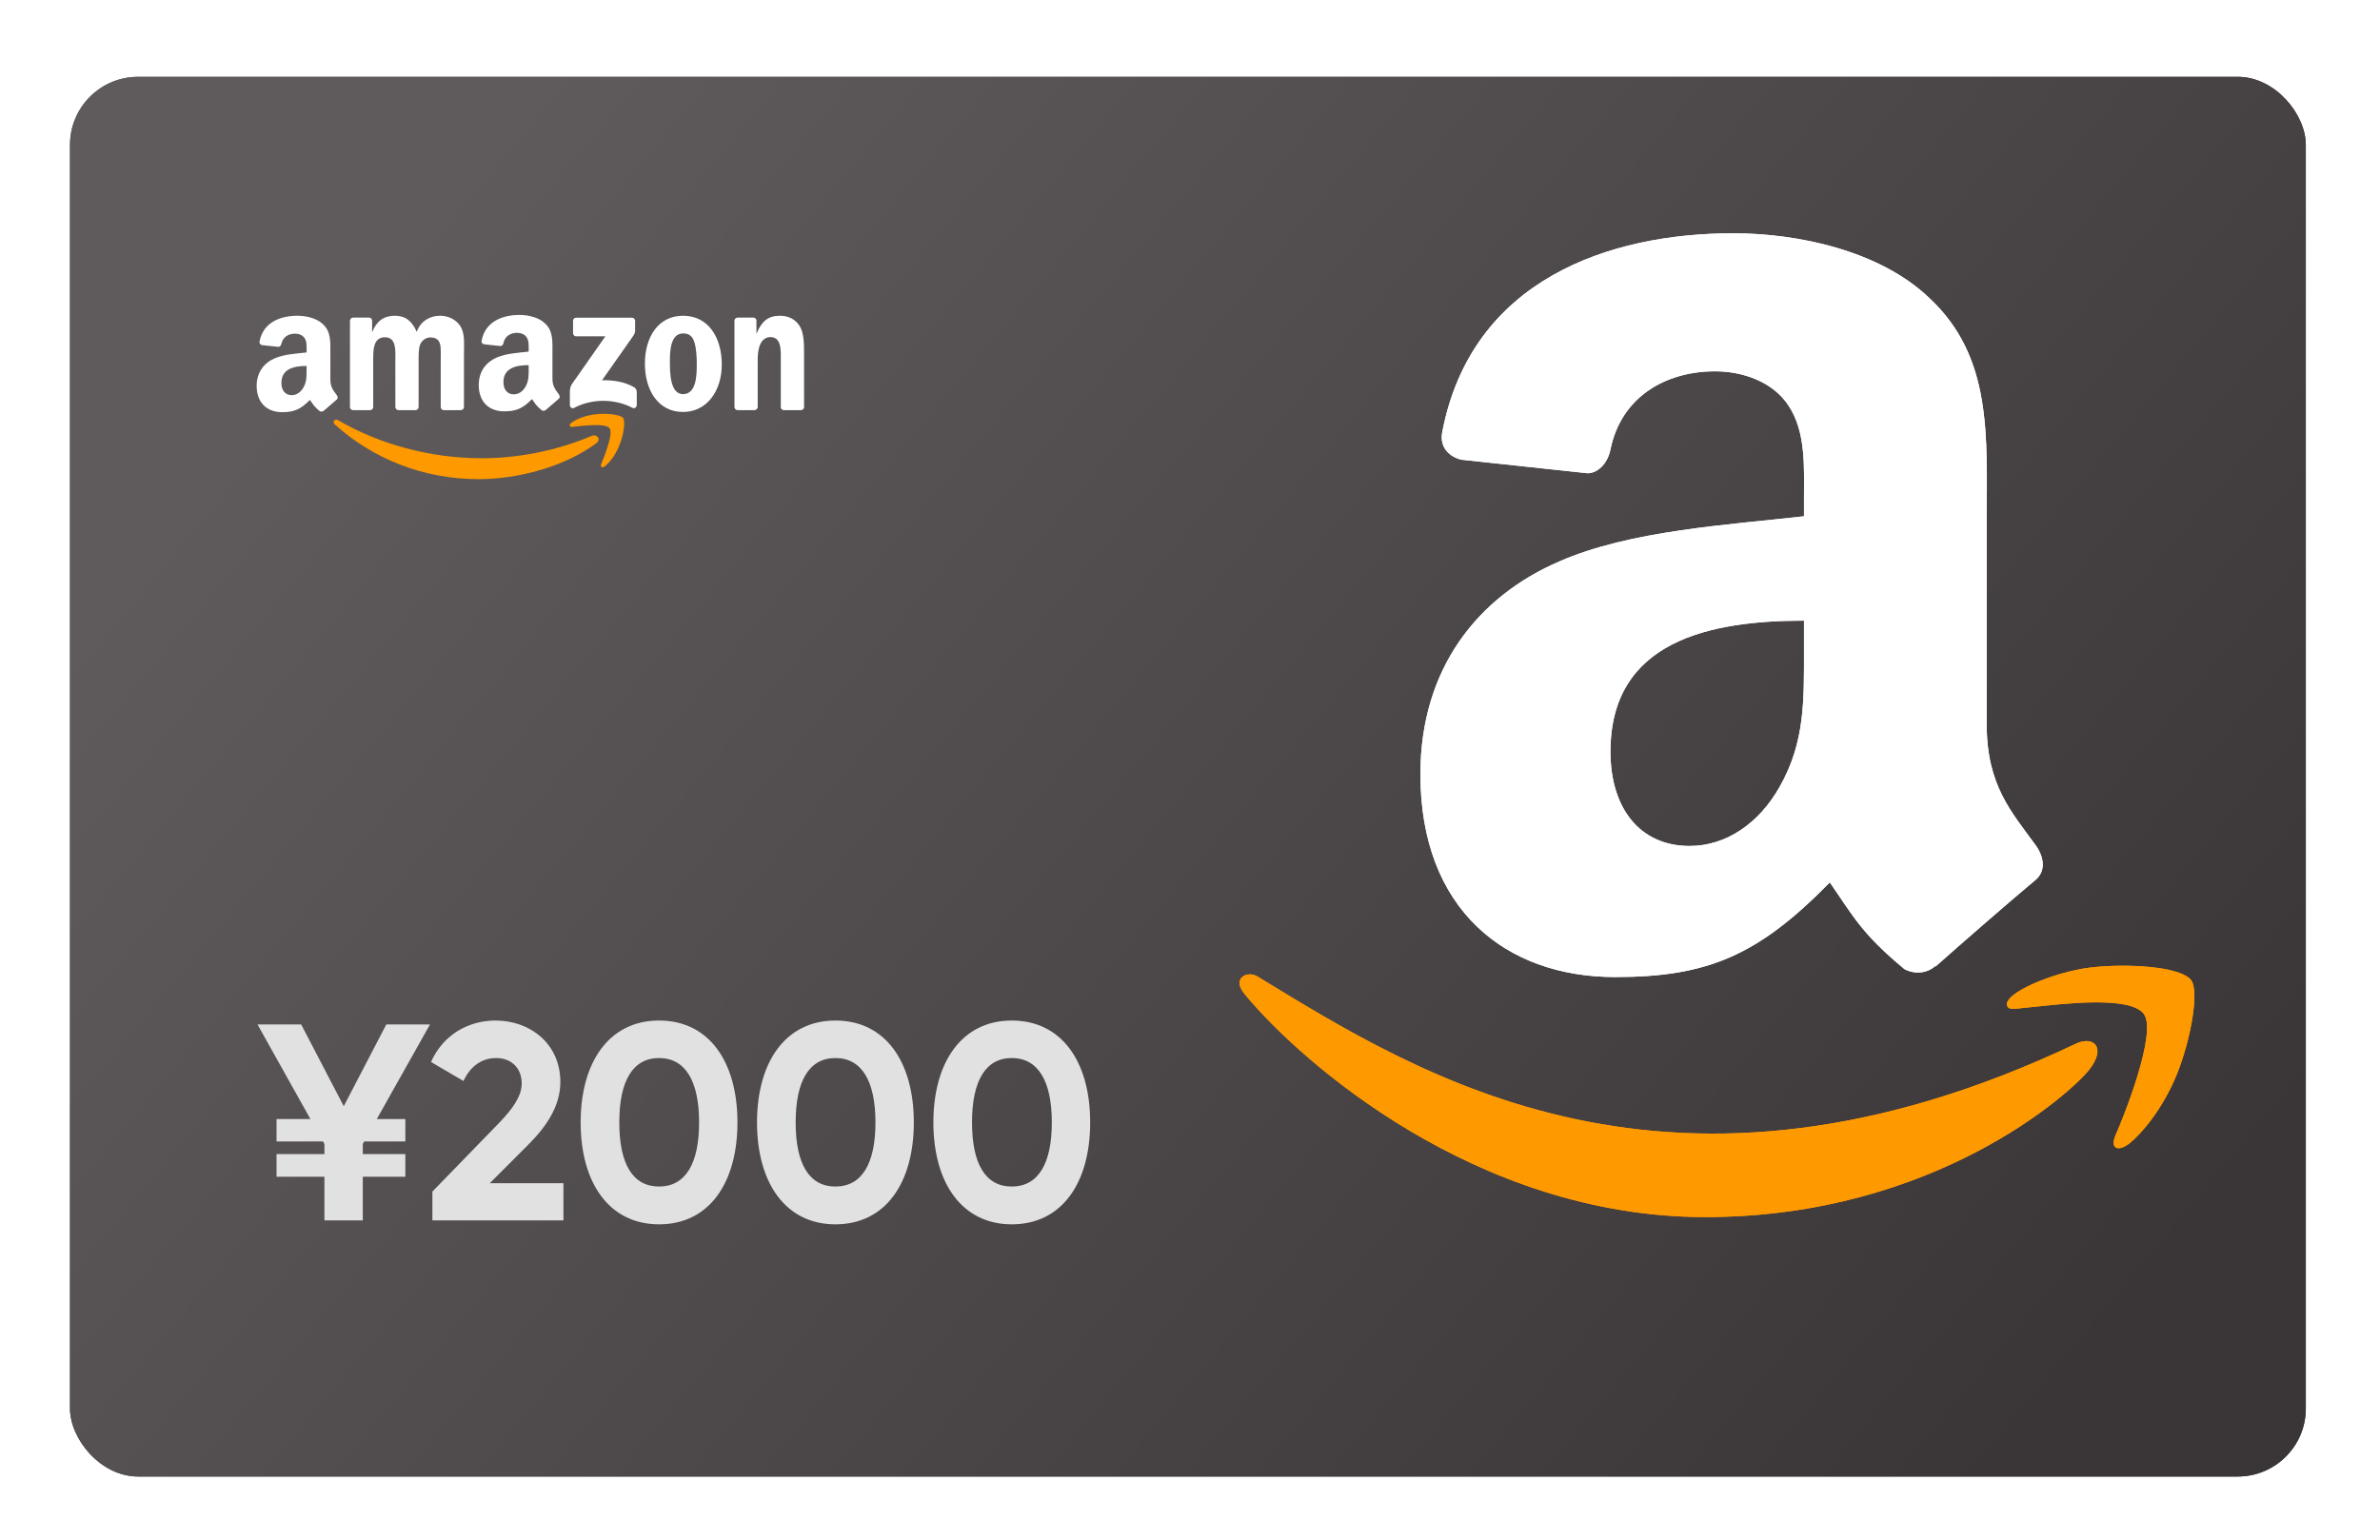 <svg width="204" height="132" viewBox="0 0 204 132" fill="none" xmlns="http://www.w3.org/2000/svg">
<g filter="url(#filter0_d_5583_19027)">
<g filter="url(#filter1_ii_5583_19027)">
<rect x="6" width="191.641" height="120" rx="5.835" fill="url(#paint0_linear_5583_19027)"/>
<rect x="6" width="191.641" height="120" rx="5.835" fill="url(#paint1_linear_5583_19027)"/>
</g>
<path fill-rule="evenodd" clip-rule="evenodd" d="M51.105 32.009C48.378 34.011 44.426 35.079 41.023 35.079C36.252 35.079 31.957 33.321 28.707 30.397C28.452 30.167 28.681 29.854 28.987 30.033C32.495 32.066 36.831 33.288 41.31 33.288C44.331 33.288 47.654 32.666 50.709 31.374C51.171 31.178 51.556 31.674 51.105 32.009Z" fill="#FF9900"/>
<path fill-rule="evenodd" clip-rule="evenodd" d="M52.242 30.704C51.895 30.261 49.939 30.495 49.06 30.599C48.792 30.631 48.752 30.399 48.992 30.233C50.551 29.14 53.108 29.455 53.406 29.822C53.704 30.19 53.329 32.743 51.864 33.963C51.639 34.15 51.425 34.05 51.525 33.802C51.855 32.983 52.592 31.151 52.242 30.704Z" fill="#FF9900"/>
<path fill-rule="evenodd" clip-rule="evenodd" d="M49.119 22.568L49.119 21.506C49.119 21.345 49.241 21.237 49.389 21.237L54.161 21.237C54.315 21.237 54.437 21.346 54.437 21.506L54.437 22.415C54.435 22.568 54.306 22.767 54.078 23.082L51.604 26.6C52.523 26.578 53.493 26.714 54.326 27.182C54.514 27.288 54.565 27.442 54.579 27.595L54.579 28.729C54.579 28.884 54.408 29.064 54.228 28.971C52.76 28.203 50.809 28.12 49.185 28.979C49.02 29.068 48.846 28.889 48.846 28.734L48.846 27.658C48.846 27.485 48.848 27.19 49.022 26.927L51.887 22.834L49.394 22.834C49.241 22.834 49.119 22.726 49.119 22.568Z" fill="white"/>
<path fill-rule="evenodd" clip-rule="evenodd" d="M31.709 29.164L30.257 29.164C30.118 29.154 30.008 29.05 29.997 28.917L29.997 21.493C29.997 21.345 30.122 21.227 30.277 21.227L31.631 21.227C31.772 21.232 31.884 21.34 31.895 21.475L31.895 22.446L31.921 22.446C32.275 21.508 32.938 21.07 33.833 21.07C34.742 21.07 35.31 21.508 35.718 22.446C36.069 21.508 36.868 21.07 37.723 21.07C38.332 21.07 38.998 21.32 39.404 21.882C39.864 22.507 39.77 23.414 39.77 24.21L39.767 28.896C39.767 29.044 39.643 29.165 39.487 29.165L38.037 29.165C37.893 29.154 37.776 29.038 37.776 28.896L37.776 24.96C37.776 24.647 37.805 23.866 37.736 23.568C37.627 23.07 37.303 22.929 36.882 22.929C36.531 22.929 36.163 23.163 36.014 23.537C35.865 23.912 35.88 24.538 35.88 24.96L35.88 28.894C35.88 29.043 35.755 29.163 35.6 29.163L34.15 29.163C34.003 29.153 33.889 29.037 33.889 28.894L33.886 24.96C33.886 24.132 34.023 22.913 32.992 22.913C31.948 22.913 31.989 24.101 31.989 24.96L31.989 28.894C31.989 29.044 31.864 29.164 31.709 29.164Z" fill="white"/>
<path fill-rule="evenodd" clip-rule="evenodd" d="M58.545 21.07C60.7 21.07 61.867 22.913 61.867 25.258C61.867 27.523 60.578 29.319 58.545 29.319C56.429 29.319 55.278 27.476 55.278 25.179C55.277 22.866 56.443 21.07 58.545 21.07ZM58.557 22.586C57.487 22.586 57.42 24.039 57.42 24.945C57.42 25.852 57.405 27.789 58.545 27.789C59.671 27.789 59.723 26.226 59.723 25.274C59.723 24.648 59.697 23.899 59.507 23.305C59.344 22.787 59.019 22.586 58.557 22.586Z" fill="white"/>
<path fill-rule="evenodd" clip-rule="evenodd" d="M64.662 29.164L63.216 29.164C63.071 29.154 62.955 29.038 62.955 28.895L62.953 21.469C62.965 21.333 63.086 21.227 63.233 21.227L64.579 21.227C64.705 21.232 64.809 21.318 64.838 21.434L64.838 22.57L64.865 22.57C65.272 21.555 65.842 21.07 66.844 21.07C67.496 21.07 68.131 21.305 68.539 21.945C68.919 22.539 68.919 23.538 68.919 24.256L68.919 28.93C68.903 29.06 68.782 29.164 68.639 29.164L67.183 29.164C67.05 29.154 66.94 29.056 66.926 28.93L66.926 24.898C66.926 24.086 67.02 22.898 66.017 22.898C65.663 22.898 65.338 23.134 65.177 23.492C64.973 23.946 64.946 24.398 64.946 24.898L64.946 28.896C64.944 29.044 64.817 29.164 64.662 29.164Z" fill="white"/>
<path fill-rule="evenodd" clip-rule="evenodd" d="M45.315 25.619C45.315 26.182 45.329 26.652 45.043 27.152C44.812 27.559 44.444 27.809 44.038 27.809C43.48 27.809 43.153 27.387 43.153 26.762C43.153 25.529 44.262 25.305 45.315 25.305L45.315 25.619ZM46.778 29.145C46.682 29.23 46.543 29.236 46.436 29.179C45.954 28.781 45.866 28.596 45.602 28.214C44.806 29.024 44.24 29.266 43.208 29.266C41.985 29.266 41.035 28.516 41.035 27.012C41.035 25.838 41.672 25.038 42.583 24.648C43.372 24.302 44.473 24.241 45.315 24.145L45.315 23.958C45.315 23.614 45.341 23.207 45.137 22.91C44.961 22.643 44.622 22.534 44.322 22.534C43.768 22.534 43.276 22.817 43.156 23.403C43.131 23.533 43.035 23.662 42.902 23.667L41.495 23.517C41.376 23.49 41.244 23.395 41.279 23.213C41.601 21.513 43.145 21 44.526 21C45.233 21 46.156 21.187 46.713 21.721C47.42 22.378 47.353 23.255 47.353 24.209L47.353 26.464C47.353 27.141 47.635 27.439 47.9 27.805C47.992 27.935 48.012 28.091 47.894 28.189C47.599 28.436 47.071 28.893 46.781 29.15L46.778 29.145Z" fill="white"/>
<path fill-rule="evenodd" clip-rule="evenodd" d="M26.279 25.689C26.279 26.252 26.293 26.723 26.007 27.223C25.776 27.63 25.41 27.88 25.002 27.88C24.445 27.88 24.12 27.457 24.12 26.832C24.12 25.599 25.229 25.375 26.279 25.375L26.279 25.689ZM27.744 29.215C27.647 29.301 27.508 29.306 27.401 29.25C26.919 28.851 26.833 28.666 26.567 28.285C25.771 29.095 25.207 29.337 24.173 29.337C22.952 29.337 22 28.586 22 27.083C22 25.909 22.639 25.11 23.549 24.719C24.337 24.373 25.438 24.312 26.28 24.216L26.28 24.029C26.28 23.685 26.306 23.278 26.104 22.981C25.926 22.715 25.587 22.605 25.289 22.605C24.735 22.605 24.241 22.888 24.121 23.474C24.096 23.604 24 23.733 23.87 23.738L22.459 23.587C22.341 23.56 22.21 23.465 22.243 23.284C22.568 21.583 24.11 21.07 25.491 21.07C26.197 21.07 27.121 21.258 27.678 21.791C28.384 22.448 28.317 23.325 28.317 24.279L28.317 26.534C28.317 27.211 28.599 27.509 28.865 27.875C28.959 28.005 28.979 28.162 28.86 28.259C28.564 28.506 28.037 28.963 27.747 29.22L27.744 29.215Z" fill="white"/>
<g filter="url(#filter2_i_5583_19027)">
<path d="M36.856 81.2L32.296 89.312L34.744 89.312L34.744 91.232L31.216 91.232L31.096 91.448L31.096 92.312L34.744 92.312L34.744 94.256L31.096 94.256L31.096 98L27.808 98L27.808 94.256L23.704 94.256L23.704 92.312L27.808 92.312L27.808 91.448L27.688 91.232L23.704 91.232L23.704 89.312L26.608 89.312L22.072 81.2L25.816 81.2L29.464 88.208L33.112 81.2L36.856 81.2ZM37.062 98L37.062 95.528L42.798 89.624C43.878 88.496 44.718 87.392 44.718 86.264C44.718 84.92 43.806 84.08 42.534 84.08C41.238 84.08 40.278 84.848 39.726 86.048L36.942 84.416C38.022 82.016 40.206 80.864 42.486 80.864C45.366 80.864 48.03 82.784 48.03 86.144C48.03 88.184 46.854 89.936 45.27 91.52L41.982 94.808L48.294 94.808L48.294 98L37.062 98ZM56.49 98.336C52.218 98.336 49.77 94.784 49.77 89.6C49.77 84.416 52.218 80.864 56.49 80.864C60.786 80.864 63.21 84.416 63.21 89.6C63.21 94.784 60.786 98.336 56.49 98.336ZM56.49 95.096C58.746 95.096 59.922 93.152 59.922 89.6C59.922 86.048 58.746 84.08 56.49 84.08C54.234 84.08 53.082 86.048 53.082 89.6C53.082 93.152 54.234 95.096 56.49 95.096ZM71.607 98.336C67.335 98.336 64.887 94.784 64.887 89.6C64.887 84.416 67.335 80.864 71.607 80.864C75.903 80.864 78.327 84.416 78.327 89.6C78.327 94.784 75.903 98.336 71.607 98.336ZM71.607 95.096C73.863 95.096 75.039 93.152 75.039 89.6C75.039 86.048 73.863 84.08 71.607 84.08C69.351 84.08 68.199 86.048 68.199 89.6C68.199 93.152 69.351 95.096 71.607 95.096ZM86.724 98.336C82.452 98.336 80.004 94.784 80.004 89.6C80.004 84.416 82.452 80.864 86.724 80.864C91.02 80.864 93.444 84.416 93.444 89.6C93.444 94.784 91.02 98.336 86.724 98.336ZM86.724 95.096C88.98 95.096 90.156 93.152 90.156 89.6C90.156 86.048 88.98 84.08 86.724 84.08C84.468 84.08 83.316 86.048 83.316 89.6C83.316 93.152 84.468 95.096 86.724 95.096Z" fill="#E1E1E1"/>
</g>
<path d="M178.035 83.432C143.223 100 121.618 86.138 107.787 77.719C106.932 77.188 105.477 77.843 106.739 79.292C111.347 84.879 126.446 98.344 146.156 98.344C165.879 98.344 177.613 87.583 179.08 85.705C180.538 83.844 179.508 82.817 178.035 83.432H178.035ZM187.812 78.032C186.877 76.815 182.128 76.588 179.139 76.955C176.145 77.312 171.651 79.142 172.042 80.24C172.242 80.652 172.651 80.467 174.708 80.282C176.77 80.077 182.548 79.347 183.751 80.921C184.961 82.506 181.909 90.054 181.351 91.272C180.813 92.489 181.557 92.803 182.569 91.992C183.566 91.181 185.373 89.082 186.585 86.112C187.789 83.126 188.523 78.96 187.812 78.032H187.812Z" fill="#FF9900"/>
<path fill-rule="evenodd" clip-rule="evenodd" d="M154.628 49.626C154.628 53.973 154.737 57.598 152.54 61.459C150.767 64.597 147.958 66.528 144.819 66.528C140.534 66.528 138.039 63.263 138.039 58.446C138.039 48.935 146.561 47.209 154.628 47.209V49.626ZM165.88 76.823C165.142 77.482 164.075 77.529 163.244 77.09C159.54 74.014 158.88 72.586 156.84 69.651C150.72 75.897 146.388 77.765 138.447 77.765C129.062 77.765 121.749 71.974 121.749 60.376C121.749 51.321 126.661 45.153 133.644 42.14C139.703 39.471 148.162 39.001 154.628 38.263V36.819C154.628 34.167 154.831 31.028 153.278 28.737C151.912 26.681 149.307 25.833 147.016 25.833C142.763 25.833 138.965 28.015 138.039 32.535C137.85 33.539 137.113 34.528 136.109 34.575L125.28 33.414C124.37 33.209 123.365 32.472 123.616 31.075C126.112 17.955 137.96 14 148.569 14C153.999 14 161.093 15.444 165.378 19.556C170.808 24.625 170.29 31.389 170.29 38.749V56.138C170.29 61.364 172.456 63.656 174.496 66.481C175.217 67.485 175.375 68.694 174.464 69.447C172.189 71.346 168.139 74.877 165.911 76.855L165.88 76.823" fill="white"/>
<path d="M178.035 83.432C143.223 100 121.618 86.138 107.787 77.719C106.932 77.188 105.477 77.843 106.739 79.292C111.347 84.879 126.446 98.344 146.156 98.344C165.879 98.344 177.613 87.583 179.08 85.705C180.538 83.844 179.508 82.817 178.035 83.432H178.035ZM187.812 78.032C186.877 76.815 182.128 76.588 179.139 76.955C176.145 77.312 171.651 79.142 172.042 80.24C172.242 80.652 172.651 80.467 174.708 80.282C176.77 80.077 182.548 79.347 183.751 80.921C184.961 82.506 181.909 90.054 181.351 91.272C180.813 92.489 181.557 92.803 182.569 91.992C183.566 91.181 185.373 89.082 186.585 86.112C187.789 83.126 188.523 78.96 187.812 78.032H187.812Z" fill="#FF9900"/>
<path fill-rule="evenodd" clip-rule="evenodd" d="M154.628 49.626C154.628 53.973 154.737 57.598 152.54 61.459C150.767 64.597 147.958 66.528 144.819 66.528C140.534 66.528 138.039 63.263 138.039 58.446C138.039 48.935 146.561 47.209 154.628 47.209V49.626ZM165.88 76.823C165.142 77.482 164.075 77.529 163.244 77.09C159.54 74.014 158.88 72.586 156.84 69.651C150.72 75.897 146.388 77.765 138.447 77.765C129.062 77.765 121.749 71.974 121.749 60.376C121.749 51.321 126.661 45.153 133.644 42.14C139.703 39.471 148.162 39.001 154.628 38.263V36.819C154.628 34.167 154.831 31.028 153.278 28.737C151.912 26.681 149.307 25.833 147.016 25.833C142.763 25.833 138.965 28.015 138.039 32.535C137.85 33.539 137.113 34.528 136.109 34.575L125.28 33.414C124.37 33.209 123.365 32.472 123.616 31.075C126.112 17.955 137.96 14 148.569 14C153.999 14 161.093 15.444 165.378 19.556C170.808 24.625 170.29 31.389 170.29 38.749V56.138C170.29 61.364 172.456 63.656 174.496 66.481C175.217 67.485 175.375 68.694 174.464 69.447C172.189 71.346 168.139 74.877 165.911 76.855L165.88 76.823" fill="white"/>
</g>
<defs>
<filter id="filter0_d_5583_19027" x="0" y="0" width="203.641" height="132" filterUnits="userSpaceOnUse" color-interpolation-filters="sRGB">
<feFlood flood-opacity="0" result="BackgroundImageFix"/>
<feColorMatrix in="SourceAlpha" type="matrix" values="0 0 0 0 0 0 0 0 0 0 0 0 0 0 0 0 0 0 127 0" result="hardAlpha"/>
<feOffset dy="6"/>
<feGaussianBlur stdDeviation="3"/>
<feComposite in2="hardAlpha" operator="out"/>
<feColorMatrix type="matrix" values="0 0 0 0 0 0 0 0 0 0 0 0 0 0 0 0 0 0 0.25 0"/>
<feBlend mode="normal" in2="BackgroundImageFix" result="effect1_dropShadow_5583_19027"/>
<feBlend mode="normal" in="SourceGraphic" in2="effect1_dropShadow_5583_19027" result="shape"/>
</filter>
<filter id="filter1_ii_5583_19027" x="6" y="0" width="191.641" height="120" filterUnits="userSpaceOnUse" color-interpolation-filters="sRGB">
<feFlood flood-opacity="0" result="BackgroundImageFix"/>
<feBlend mode="normal" in="SourceGraphic" in2="BackgroundImageFix" result="shape"/>
<feColorMatrix in="SourceAlpha" type="matrix" values="0 0 0 0 0 0 0 0 0 0 0 0 0 0 0 0 0 0 127 0" result="hardAlpha"/>
<feOffset dx="-2" dy="-2"/>
<feComposite in2="hardAlpha" operator="arithmetic" k2="-1" k3="1"/>
<feColorMatrix type="matrix" values="0 0 0 0 0.196 0 0 0 0 0.148 0 0 0 0 0.167 0 0 0 1 0"/>
<feBlend mode="overlay" in2="shape" result="effect1_innerShadow_5583_19027"/>
<feColorMatrix in="SourceAlpha" type="matrix" values="0 0 0 0 0 0 0 0 0 0 0 0 0 0 0 0 0 0 127 0" result="hardAlpha"/>
<feOffset dx="2" dy="2.586"/>
<feComposite in2="hardAlpha" operator="arithmetic" k2="-1" k3="1"/>
<feColorMatrix type="matrix" values="0 0 0 0 1 0 0 0 0 1 0 0 0 0 1 0 0 0 0.25 0"/>
<feBlend mode="overlay" in2="effect1_innerShadow_5583_19027" result="effect2_innerShadow_5583_19027"/>
</filter>
<filter id="filter2_i_5583_19027" x="22.072" y="80.864" width="71.372" height="18.101" filterUnits="userSpaceOnUse" color-interpolation-filters="sRGB">
<feFlood flood-opacity="0" result="BackgroundImageFix"/>
<feBlend mode="normal" in="SourceGraphic" in2="BackgroundImageFix" result="shape"/>
<feColorMatrix in="SourceAlpha" type="matrix" values="0 0 0 0 0 0 0 0 0 0 0 0 0 0 0 0 0 0 127 0" result="hardAlpha"/>
<feOffset dy="0.629"/>
<feGaussianBlur stdDeviation="0.314"/>
<feComposite in2="hardAlpha" operator="arithmetic" k2="-1" k3="1"/>
<feColorMatrix type="matrix" values="0 0 0 0 0 0 0 0 0 0 0 0 0 0 0 0 0 0 0.25 0"/>
<feBlend mode="normal" in2="shape" result="effect1_innerShadow_5583_19027"/>
</filter>
<linearGradient id="paint0_linear_5583_19027" x1="43.525" y1="2.957" x2="176.692" y2="113.683" gradientUnits="userSpaceOnUse">
<stop stop-color="#524E50"/>
<stop offset="1" stop-color="#2C292A"/>
</linearGradient>
<linearGradient id="paint1_linear_5583_19027" x1="43.525" y1="2.957" x2="176.692" y2="113.683" gradientUnits="userSpaceOnUse">
<stop stop-color="#5F5B5C"/>
<stop offset="1" stop-color="#3A3537"/>
</linearGradient>
</defs>
</svg>
